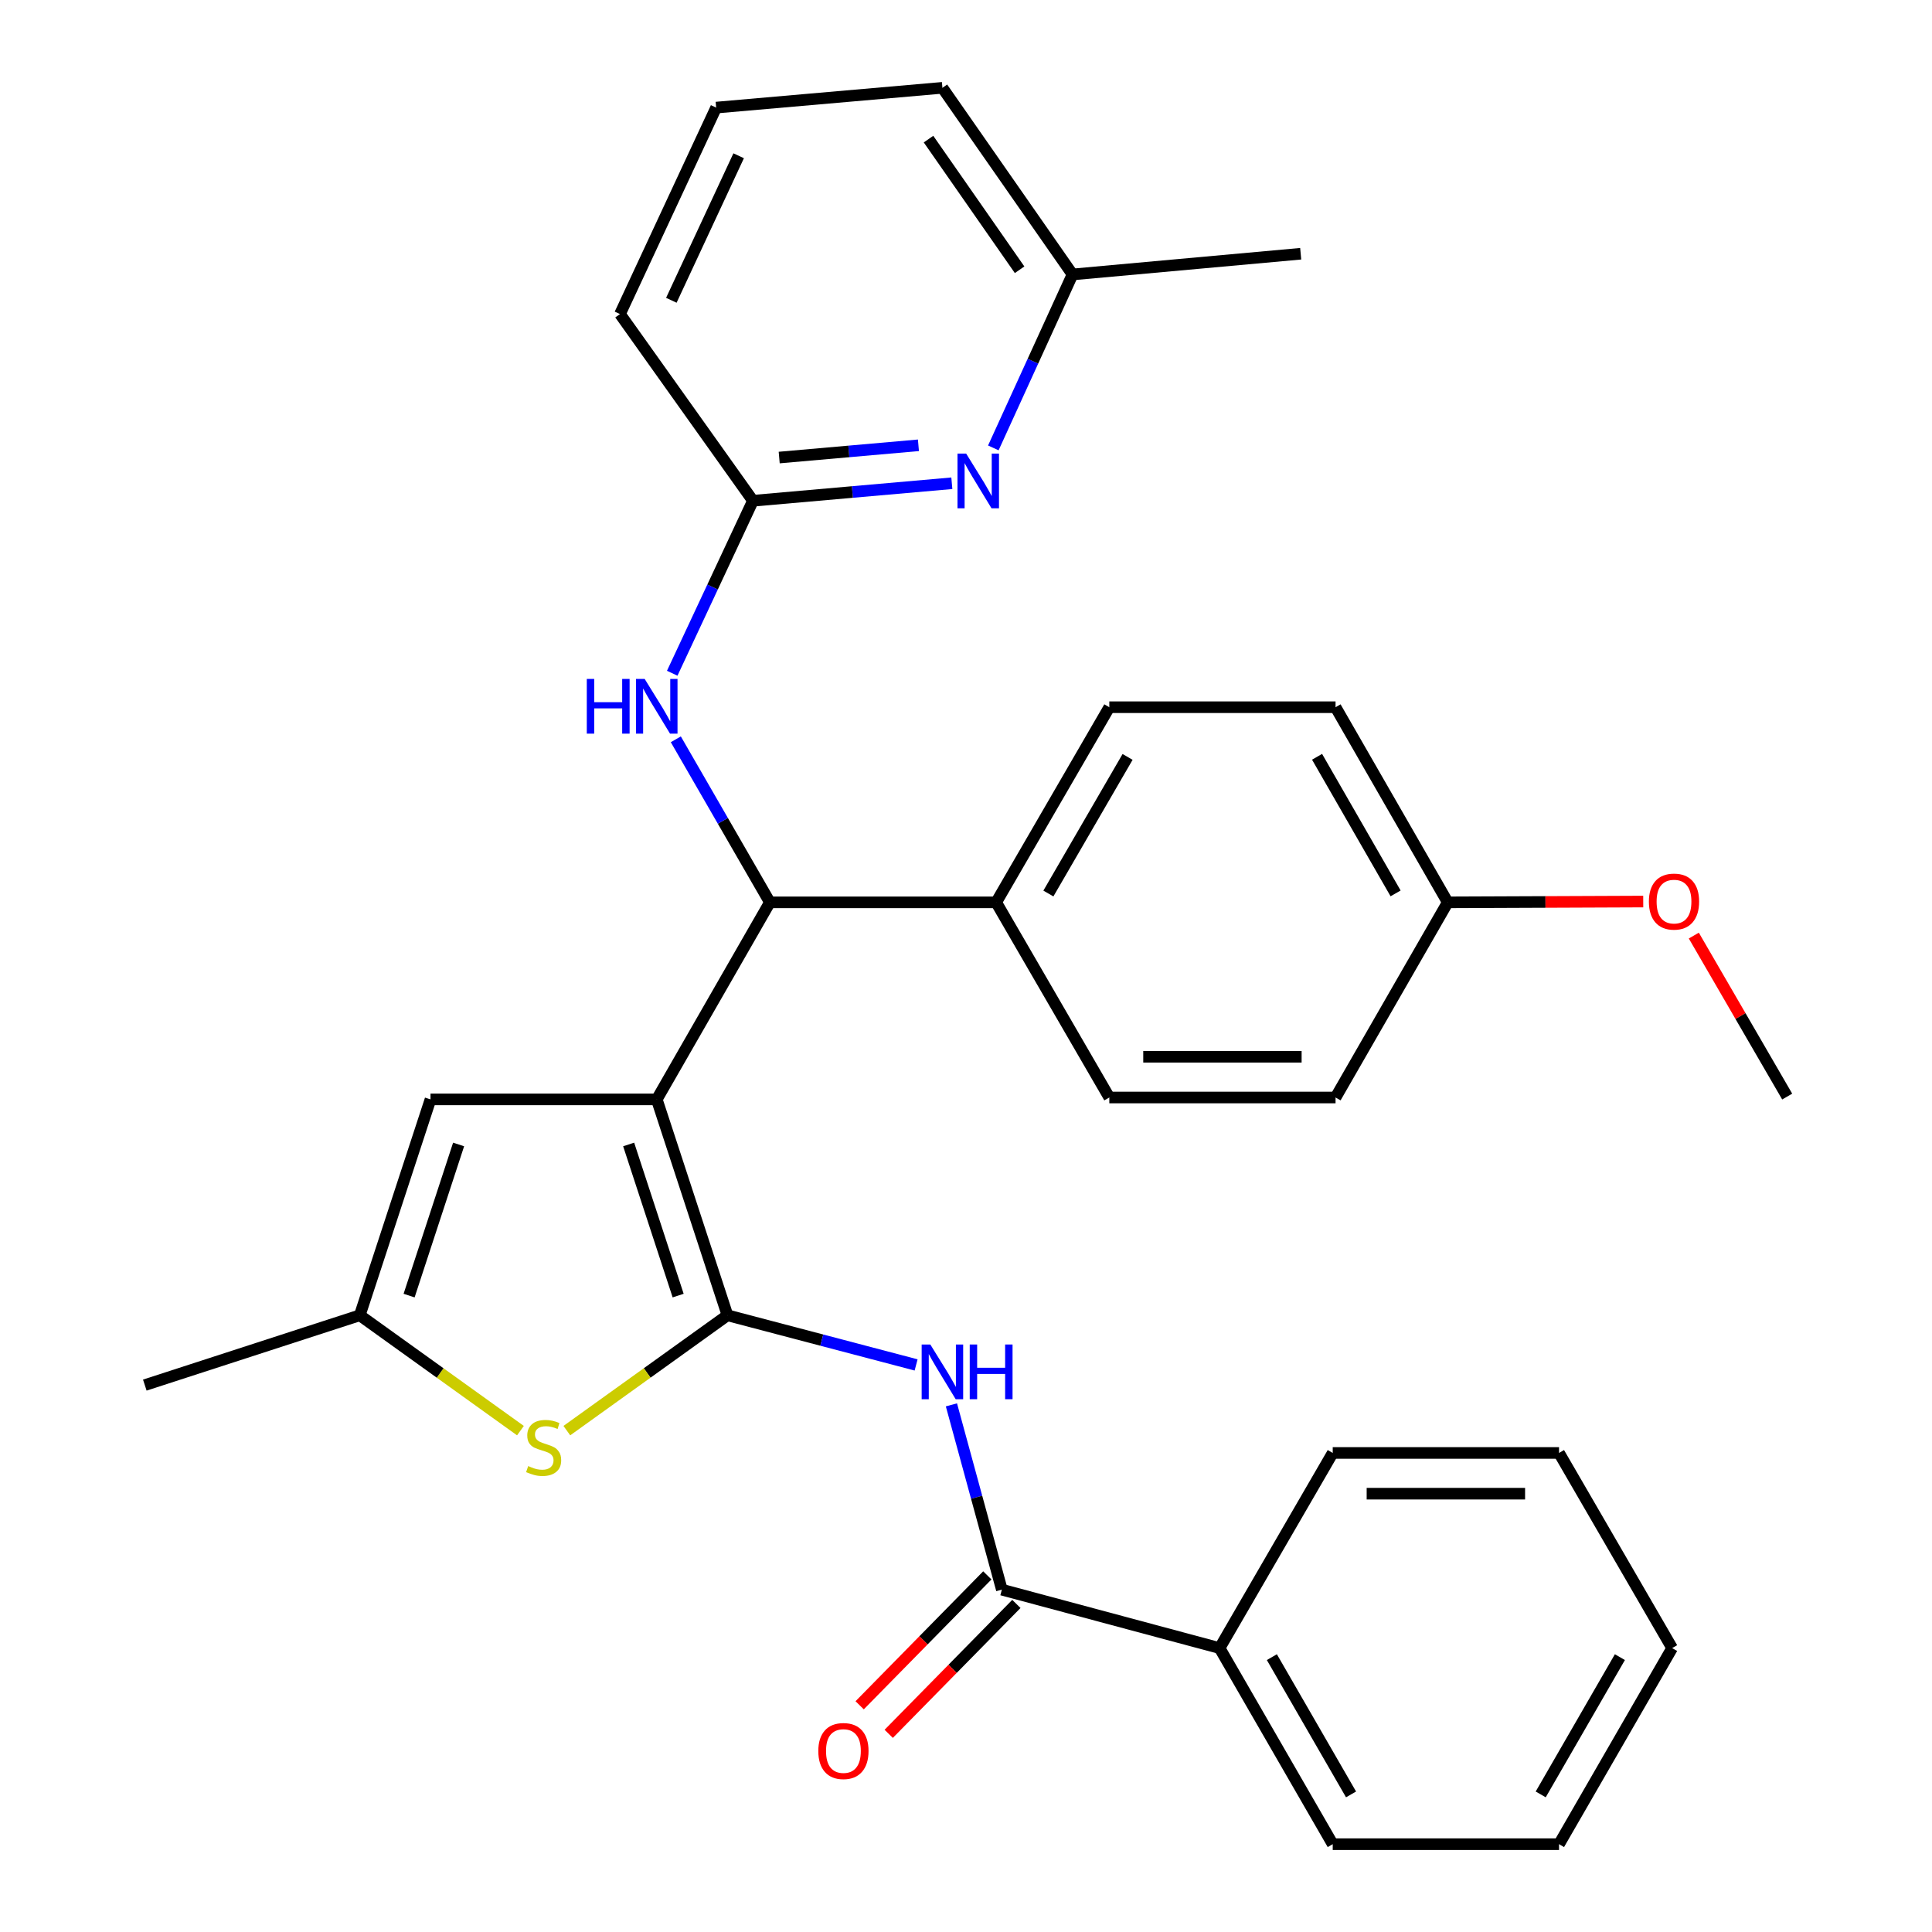 <?xml version='1.0' encoding='iso-8859-1'?>
<svg version='1.1' baseProfile='full'
              xmlns='http://www.w3.org/2000/svg'
                      xmlns:rdkit='http://www.rdkit.org/xml'
                      xmlns:xlink='http://www.w3.org/1999/xlink'
                  xml:space='preserve'
width='1000px' height='1000px' viewBox='0 0 1000 1000'>
<!-- END OF HEADER -->
<rect style='opacity:1.0;fill:#FFFFFF;stroke:none' width='1000' height='1000' x='0' y='0'> </rect>
<path class='bond-0' d='M 339.941,569.047 L 376.538,680.794' style='fill:none;fill-rule:evenodd;stroke:#000000;stroke-width:6px;stroke-linecap:butt;stroke-linejoin:miter;stroke-opacity:1' />
<path class='bond-0' d='M 325.391,592.372 L 351.009,670.595' style='fill:none;fill-rule:evenodd;stroke:#000000;stroke-width:6px;stroke-linecap:butt;stroke-linejoin:miter;stroke-opacity:1' />
<path class='bond-3' d='M 339.941,569.047 L 398.491,467.058' style='fill:none;fill-rule:evenodd;stroke:#000000;stroke-width:6px;stroke-linecap:butt;stroke-linejoin:miter;stroke-opacity:1' />
<path class='bond-4' d='M 339.941,569.047 L 222.828,569.047' style='fill:none;fill-rule:evenodd;stroke:#000000;stroke-width:6px;stroke-linecap:butt;stroke-linejoin:miter;stroke-opacity:1' />
<path class='bond-1' d='M 376.538,680.794 L 425.357,693.64' style='fill:none;fill-rule:evenodd;stroke:#000000;stroke-width:6px;stroke-linecap:butt;stroke-linejoin:miter;stroke-opacity:1' />
<path class='bond-1' d='M 425.357,693.64 L 474.177,706.487' style='fill:none;fill-rule:evenodd;stroke:#0000FF;stroke-width:6px;stroke-linecap:butt;stroke-linejoin:miter;stroke-opacity:1' />
<path class='bond-2' d='M 376.538,680.794 L 334.968,710.643' style='fill:none;fill-rule:evenodd;stroke:#000000;stroke-width:6px;stroke-linecap:butt;stroke-linejoin:miter;stroke-opacity:1' />
<path class='bond-2' d='M 334.968,710.643 L 293.399,740.492' style='fill:none;fill-rule:evenodd;stroke:#CCCC00;stroke-width:6px;stroke-linecap:butt;stroke-linejoin:miter;stroke-opacity:1' />
<path class='bond-5' d='M 492.454,727.151 L 505.505,774.976' style='fill:none;fill-rule:evenodd;stroke:#0000FF;stroke-width:6px;stroke-linecap:butt;stroke-linejoin:miter;stroke-opacity:1' />
<path class='bond-5' d='M 505.505,774.976 L 518.556,822.801' style='fill:none;fill-rule:evenodd;stroke:#000000;stroke-width:6px;stroke-linecap:butt;stroke-linejoin:miter;stroke-opacity:1' />
<path class='bond-31' d='M 269.381,740.494 L 227.8,710.644' style='fill:none;fill-rule:evenodd;stroke:#CCCC00;stroke-width:6px;stroke-linecap:butt;stroke-linejoin:miter;stroke-opacity:1' />
<path class='bond-31' d='M 227.8,710.644 L 186.219,680.794' style='fill:none;fill-rule:evenodd;stroke:#000000;stroke-width:6px;stroke-linecap:butt;stroke-linejoin:miter;stroke-opacity:1' />
<path class='bond-7' d='M 398.491,467.058 L 374.146,424.86' style='fill:none;fill-rule:evenodd;stroke:#000000;stroke-width:6px;stroke-linecap:butt;stroke-linejoin:miter;stroke-opacity:1' />
<path class='bond-7' d='M 374.146,424.86 L 349.8,382.662' style='fill:none;fill-rule:evenodd;stroke:#0000FF;stroke-width:6px;stroke-linecap:butt;stroke-linejoin:miter;stroke-opacity:1' />
<path class='bond-10' d='M 398.491,467.058 L 515.616,467.058' style='fill:none;fill-rule:evenodd;stroke:#000000;stroke-width:6px;stroke-linecap:butt;stroke-linejoin:miter;stroke-opacity:1' />
<path class='bond-6' d='M 222.828,569.047 L 186.219,680.794' style='fill:none;fill-rule:evenodd;stroke:#000000;stroke-width:6px;stroke-linecap:butt;stroke-linejoin:miter;stroke-opacity:1' />
<path class='bond-6' d='M 237.376,592.374 L 211.749,670.597' style='fill:none;fill-rule:evenodd;stroke:#000000;stroke-width:6px;stroke-linecap:butt;stroke-linejoin:miter;stroke-opacity:1' />
<path class='bond-11' d='M 511.036,815.411 L 477.997,849.031' style='fill:none;fill-rule:evenodd;stroke:#000000;stroke-width:6px;stroke-linecap:butt;stroke-linejoin:miter;stroke-opacity:1' />
<path class='bond-11' d='M 477.997,849.031 L 444.958,882.651' style='fill:none;fill-rule:evenodd;stroke:#FF0000;stroke-width:6px;stroke-linecap:butt;stroke-linejoin:miter;stroke-opacity:1' />
<path class='bond-11' d='M 526.076,830.191 L 493.037,863.811' style='fill:none;fill-rule:evenodd;stroke:#000000;stroke-width:6px;stroke-linecap:butt;stroke-linejoin:miter;stroke-opacity:1' />
<path class='bond-11' d='M 493.037,863.811 L 459.997,897.431' style='fill:none;fill-rule:evenodd;stroke:#FF0000;stroke-width:6px;stroke-linecap:butt;stroke-linejoin:miter;stroke-opacity:1' />
<path class='bond-12' d='M 518.556,822.801 L 631.264,853.049' style='fill:none;fill-rule:evenodd;stroke:#000000;stroke-width:6px;stroke-linecap:butt;stroke-linejoin:miter;stroke-opacity:1' />
<path class='bond-21' d='M 186.219,680.794 L 74.952,716.923' style='fill:none;fill-rule:evenodd;stroke:#000000;stroke-width:6px;stroke-linecap:butt;stroke-linejoin:miter;stroke-opacity:1' />
<path class='bond-9' d='M 347.94,348.477 L 368.829,303.834' style='fill:none;fill-rule:evenodd;stroke:#0000FF;stroke-width:6px;stroke-linecap:butt;stroke-linejoin:miter;stroke-opacity:1' />
<path class='bond-9' d='M 368.829,303.834 L 389.717,259.191' style='fill:none;fill-rule:evenodd;stroke:#000000;stroke-width:6px;stroke-linecap:butt;stroke-linejoin:miter;stroke-opacity:1' />
<path class='bond-8' d='M 492.671,250.131 L 441.194,254.661' style='fill:none;fill-rule:evenodd;stroke:#0000FF;stroke-width:6px;stroke-linecap:butt;stroke-linejoin:miter;stroke-opacity:1' />
<path class='bond-8' d='M 441.194,254.661 L 389.717,259.191' style='fill:none;fill-rule:evenodd;stroke:#000000;stroke-width:6px;stroke-linecap:butt;stroke-linejoin:miter;stroke-opacity:1' />
<path class='bond-8' d='M 475.379,230.485 L 439.346,233.656' style='fill:none;fill-rule:evenodd;stroke:#0000FF;stroke-width:6px;stroke-linecap:butt;stroke-linejoin:miter;stroke-opacity:1' />
<path class='bond-8' d='M 439.346,233.656 L 403.312,236.826' style='fill:none;fill-rule:evenodd;stroke:#000000;stroke-width:6px;stroke-linecap:butt;stroke-linejoin:miter;stroke-opacity:1' />
<path class='bond-15' d='M 514.145,231.831 L 534.643,186.943' style='fill:none;fill-rule:evenodd;stroke:#0000FF;stroke-width:6px;stroke-linecap:butt;stroke-linejoin:miter;stroke-opacity:1' />
<path class='bond-15' d='M 534.643,186.943 L 555.142,142.055' style='fill:none;fill-rule:evenodd;stroke:#000000;stroke-width:6px;stroke-linecap:butt;stroke-linejoin:miter;stroke-opacity:1' />
<path class='bond-20' d='M 389.717,259.191 L 320.904,162.556' style='fill:none;fill-rule:evenodd;stroke:#000000;stroke-width:6px;stroke-linecap:butt;stroke-linejoin:miter;stroke-opacity:1' />
<path class='bond-13' d='M 515.616,467.058 L 574.178,366.053' style='fill:none;fill-rule:evenodd;stroke:#000000;stroke-width:6px;stroke-linecap:butt;stroke-linejoin:miter;stroke-opacity:1' />
<path class='bond-13' d='M 542.642,462.484 L 583.636,391.781' style='fill:none;fill-rule:evenodd;stroke:#000000;stroke-width:6px;stroke-linecap:butt;stroke-linejoin:miter;stroke-opacity:1' />
<path class='bond-14' d='M 515.616,467.058 L 574.178,568.063' style='fill:none;fill-rule:evenodd;stroke:#000000;stroke-width:6px;stroke-linecap:butt;stroke-linejoin:miter;stroke-opacity:1' />
<path class='bond-23' d='M 631.264,853.049 L 689.815,954.545' style='fill:none;fill-rule:evenodd;stroke:#000000;stroke-width:6px;stroke-linecap:butt;stroke-linejoin:miter;stroke-opacity:1' />
<path class='bond-23' d='M 658.312,857.736 L 699.297,928.784' style='fill:none;fill-rule:evenodd;stroke:#000000;stroke-width:6px;stroke-linecap:butt;stroke-linejoin:miter;stroke-opacity:1' />
<path class='bond-24' d='M 631.264,853.049 L 689.815,752.044' style='fill:none;fill-rule:evenodd;stroke:#000000;stroke-width:6px;stroke-linecap:butt;stroke-linejoin:miter;stroke-opacity:1' />
<path class='bond-18' d='M 574.178,366.053 L 691.279,366.053' style='fill:none;fill-rule:evenodd;stroke:#000000;stroke-width:6px;stroke-linecap:butt;stroke-linejoin:miter;stroke-opacity:1' />
<path class='bond-17' d='M 574.178,568.063 L 691.279,568.063' style='fill:none;fill-rule:evenodd;stroke:#000000;stroke-width:6px;stroke-linecap:butt;stroke-linejoin:miter;stroke-opacity:1' />
<path class='bond-17' d='M 591.743,546.976 L 673.714,546.976' style='fill:none;fill-rule:evenodd;stroke:#000000;stroke-width:6px;stroke-linecap:butt;stroke-linejoin:miter;stroke-opacity:1' />
<path class='bond-26' d='M 555.142,142.055 L 673.238,131.336' style='fill:none;fill-rule:evenodd;stroke:#000000;stroke-width:6px;stroke-linecap:butt;stroke-linejoin:miter;stroke-opacity:1' />
<path class='bond-33' d='M 555.142,142.055 L 487.793,45.455' style='fill:none;fill-rule:evenodd;stroke:#000000;stroke-width:6px;stroke-linecap:butt;stroke-linejoin:miter;stroke-opacity:1' />
<path class='bond-33' d='M 527.742,139.624 L 480.598,72.004' style='fill:none;fill-rule:evenodd;stroke:#000000;stroke-width:6px;stroke-linecap:butt;stroke-linejoin:miter;stroke-opacity:1' />
<path class='bond-16' d='M 749.349,467.058 L 691.279,568.063' style='fill:none;fill-rule:evenodd;stroke:#000000;stroke-width:6px;stroke-linecap:butt;stroke-linejoin:miter;stroke-opacity:1' />
<path class='bond-19' d='M 749.349,467.058 L 799.942,466.851' style='fill:none;fill-rule:evenodd;stroke:#000000;stroke-width:6px;stroke-linecap:butt;stroke-linejoin:miter;stroke-opacity:1' />
<path class='bond-19' d='M 799.942,466.851 L 850.534,466.643' style='fill:none;fill-rule:evenodd;stroke:#FF0000;stroke-width:6px;stroke-linecap:butt;stroke-linejoin:miter;stroke-opacity:1' />
<path class='bond-32' d='M 749.349,467.058 L 691.279,366.053' style='fill:none;fill-rule:evenodd;stroke:#000000;stroke-width:6px;stroke-linecap:butt;stroke-linejoin:miter;stroke-opacity:1' />
<path class='bond-32' d='M 722.358,462.417 L 681.709,391.714' style='fill:none;fill-rule:evenodd;stroke:#000000;stroke-width:6px;stroke-linecap:butt;stroke-linejoin:miter;stroke-opacity:1' />
<path class='bond-27' d='M 876.716,484.257 L 900.882,525.92' style='fill:none;fill-rule:evenodd;stroke:#FF0000;stroke-width:6px;stroke-linecap:butt;stroke-linejoin:miter;stroke-opacity:1' />
<path class='bond-27' d='M 900.882,525.92 L 925.048,567.583' style='fill:none;fill-rule:evenodd;stroke:#000000;stroke-width:6px;stroke-linecap:butt;stroke-linejoin:miter;stroke-opacity:1' />
<path class='bond-22' d='M 320.904,162.556 L 370.68,55.693' style='fill:none;fill-rule:evenodd;stroke:#000000;stroke-width:6px;stroke-linecap:butt;stroke-linejoin:miter;stroke-opacity:1' />
<path class='bond-22' d='M 347.485,155.43 L 382.329,80.626' style='fill:none;fill-rule:evenodd;stroke:#000000;stroke-width:6px;stroke-linecap:butt;stroke-linejoin:miter;stroke-opacity:1' />
<path class='bond-25' d='M 370.68,55.693 L 487.793,45.455' style='fill:none;fill-rule:evenodd;stroke:#000000;stroke-width:6px;stroke-linecap:butt;stroke-linejoin:miter;stroke-opacity:1' />
<path class='bond-29' d='M 689.815,954.545 L 806.951,954.545' style='fill:none;fill-rule:evenodd;stroke:#000000;stroke-width:6px;stroke-linecap:butt;stroke-linejoin:miter;stroke-opacity:1' />
<path class='bond-28' d='M 689.815,752.044 L 806.951,752.044' style='fill:none;fill-rule:evenodd;stroke:#000000;stroke-width:6px;stroke-linecap:butt;stroke-linejoin:miter;stroke-opacity:1' />
<path class='bond-28' d='M 707.385,773.13 L 789.38,773.13' style='fill:none;fill-rule:evenodd;stroke:#000000;stroke-width:6px;stroke-linecap:butt;stroke-linejoin:miter;stroke-opacity:1' />
<path class='bond-30' d='M 806.951,752.044 L 865.501,853.049' style='fill:none;fill-rule:evenodd;stroke:#000000;stroke-width:6px;stroke-linecap:butt;stroke-linejoin:miter;stroke-opacity:1' />
<path class='bond-34' d='M 806.951,954.545 L 865.501,853.049' style='fill:none;fill-rule:evenodd;stroke:#000000;stroke-width:6px;stroke-linecap:butt;stroke-linejoin:miter;stroke-opacity:1' />
<path class='bond-34' d='M 797.468,928.784 L 838.453,857.736' style='fill:none;fill-rule:evenodd;stroke:#000000;stroke-width:6px;stroke-linecap:butt;stroke-linejoin:miter;stroke-opacity:1' />
<path  class='atom-2' d='M 481.533 695.91
L 490.813 710.91
Q 491.733 712.39, 493.213 715.07
Q 494.693 717.75, 494.773 717.91
L 494.773 695.91
L 498.533 695.91
L 498.533 724.23
L 494.653 724.23
L 484.693 707.83
Q 483.533 705.91, 482.293 703.71
Q 481.093 701.51, 480.733 700.83
L 480.733 724.23
L 477.053 724.23
L 477.053 695.91
L 481.533 695.91
' fill='#0000FF'/>
<path  class='atom-2' d='M 501.933 695.91
L 505.773 695.91
L 505.773 707.95
L 520.253 707.95
L 520.253 695.91
L 524.093 695.91
L 524.093 724.23
L 520.253 724.23
L 520.253 711.15
L 505.773 711.15
L 505.773 724.23
L 501.933 724.23
L 501.933 695.91
' fill='#0000FF'/>
<path  class='atom-3' d='M 273.39 758.835
Q 273.71 758.955, 275.03 759.515
Q 276.35 760.075, 277.79 760.435
Q 279.27 760.755, 280.71 760.755
Q 283.39 760.755, 284.95 759.475
Q 286.51 758.155, 286.51 755.875
Q 286.51 754.315, 285.71 753.355
Q 284.95 752.395, 283.75 751.875
Q 282.55 751.355, 280.55 750.755
Q 278.03 749.995, 276.51 749.275
Q 275.03 748.555, 273.95 747.035
Q 272.91 745.515, 272.91 742.955
Q 272.91 739.395, 275.31 737.195
Q 277.75 734.995, 282.55 734.995
Q 285.83 734.995, 289.55 736.555
L 288.63 739.635
Q 285.23 738.235, 282.67 738.235
Q 279.91 738.235, 278.39 739.395
Q 276.87 740.515, 276.91 742.475
Q 276.91 743.995, 277.67 744.915
Q 278.47 745.835, 279.59 746.355
Q 280.75 746.875, 282.67 747.475
Q 285.23 748.275, 286.75 749.075
Q 288.27 749.875, 289.35 751.515
Q 290.47 753.115, 290.47 755.875
Q 290.47 759.795, 287.83 761.915
Q 285.23 763.995, 280.87 763.995
Q 278.35 763.995, 276.43 763.435
Q 274.55 762.915, 272.31 761.995
L 273.39 758.835
' fill='#CCCC00'/>
<path  class='atom-8' d='M 303.721 351.413
L 307.561 351.413
L 307.561 363.453
L 322.041 363.453
L 322.041 351.413
L 325.881 351.413
L 325.881 379.733
L 322.041 379.733
L 322.041 366.653
L 307.561 366.653
L 307.561 379.733
L 303.721 379.733
L 303.721 351.413
' fill='#0000FF'/>
<path  class='atom-8' d='M 333.681 351.413
L 342.961 366.413
Q 343.881 367.893, 345.361 370.573
Q 346.841 373.253, 346.921 373.413
L 346.921 351.413
L 350.681 351.413
L 350.681 379.733
L 346.801 379.733
L 336.841 363.333
Q 335.681 361.413, 334.441 359.213
Q 333.241 357.013, 332.881 356.333
L 332.881 379.733
L 329.201 379.733
L 329.201 351.413
L 333.681 351.413
' fill='#0000FF'/>
<path  class='atom-9' d='M 500.078 234.769
L 509.358 249.769
Q 510.278 251.249, 511.758 253.929
Q 513.238 256.609, 513.318 256.769
L 513.318 234.769
L 517.078 234.769
L 517.078 263.089
L 513.198 263.089
L 503.238 246.689
Q 502.078 244.769, 500.838 242.569
Q 499.638 240.369, 499.278 239.689
L 499.278 263.089
L 495.598 263.089
L 495.598 234.769
L 500.078 234.769
' fill='#0000FF'/>
<path  class='atom-12' d='M 423.553 906.325
Q 423.553 899.525, 426.913 895.725
Q 430.273 891.925, 436.553 891.925
Q 442.833 891.925, 446.193 895.725
Q 449.553 899.525, 449.553 906.325
Q 449.553 913.205, 446.153 917.125
Q 442.753 921.005, 436.553 921.005
Q 430.313 921.005, 426.913 917.125
Q 423.553 913.245, 423.553 906.325
M 436.553 917.805
Q 440.873 917.805, 443.193 914.925
Q 445.553 912.005, 445.553 906.325
Q 445.553 900.765, 443.193 897.965
Q 440.873 895.125, 436.553 895.125
Q 432.233 895.125, 429.873 897.925
Q 427.553 900.725, 427.553 906.325
Q 427.553 912.045, 429.873 914.925
Q 432.233 917.805, 436.553 917.805
' fill='#FF0000'/>
<path  class='atom-20' d='M 853.462 466.658
Q 853.462 459.858, 856.822 456.058
Q 860.182 452.258, 866.462 452.258
Q 872.742 452.258, 876.102 456.058
Q 879.462 459.858, 879.462 466.658
Q 879.462 473.538, 876.062 477.458
Q 872.662 481.338, 866.462 481.338
Q 860.222 481.338, 856.822 477.458
Q 853.462 473.578, 853.462 466.658
M 866.462 478.138
Q 870.782 478.138, 873.102 475.258
Q 875.462 472.338, 875.462 466.658
Q 875.462 461.098, 873.102 458.298
Q 870.782 455.458, 866.462 455.458
Q 862.142 455.458, 859.782 458.258
Q 857.462 461.058, 857.462 466.658
Q 857.462 472.378, 859.782 475.258
Q 862.142 478.138, 866.462 478.138
' fill='#FF0000'/>
</svg>
